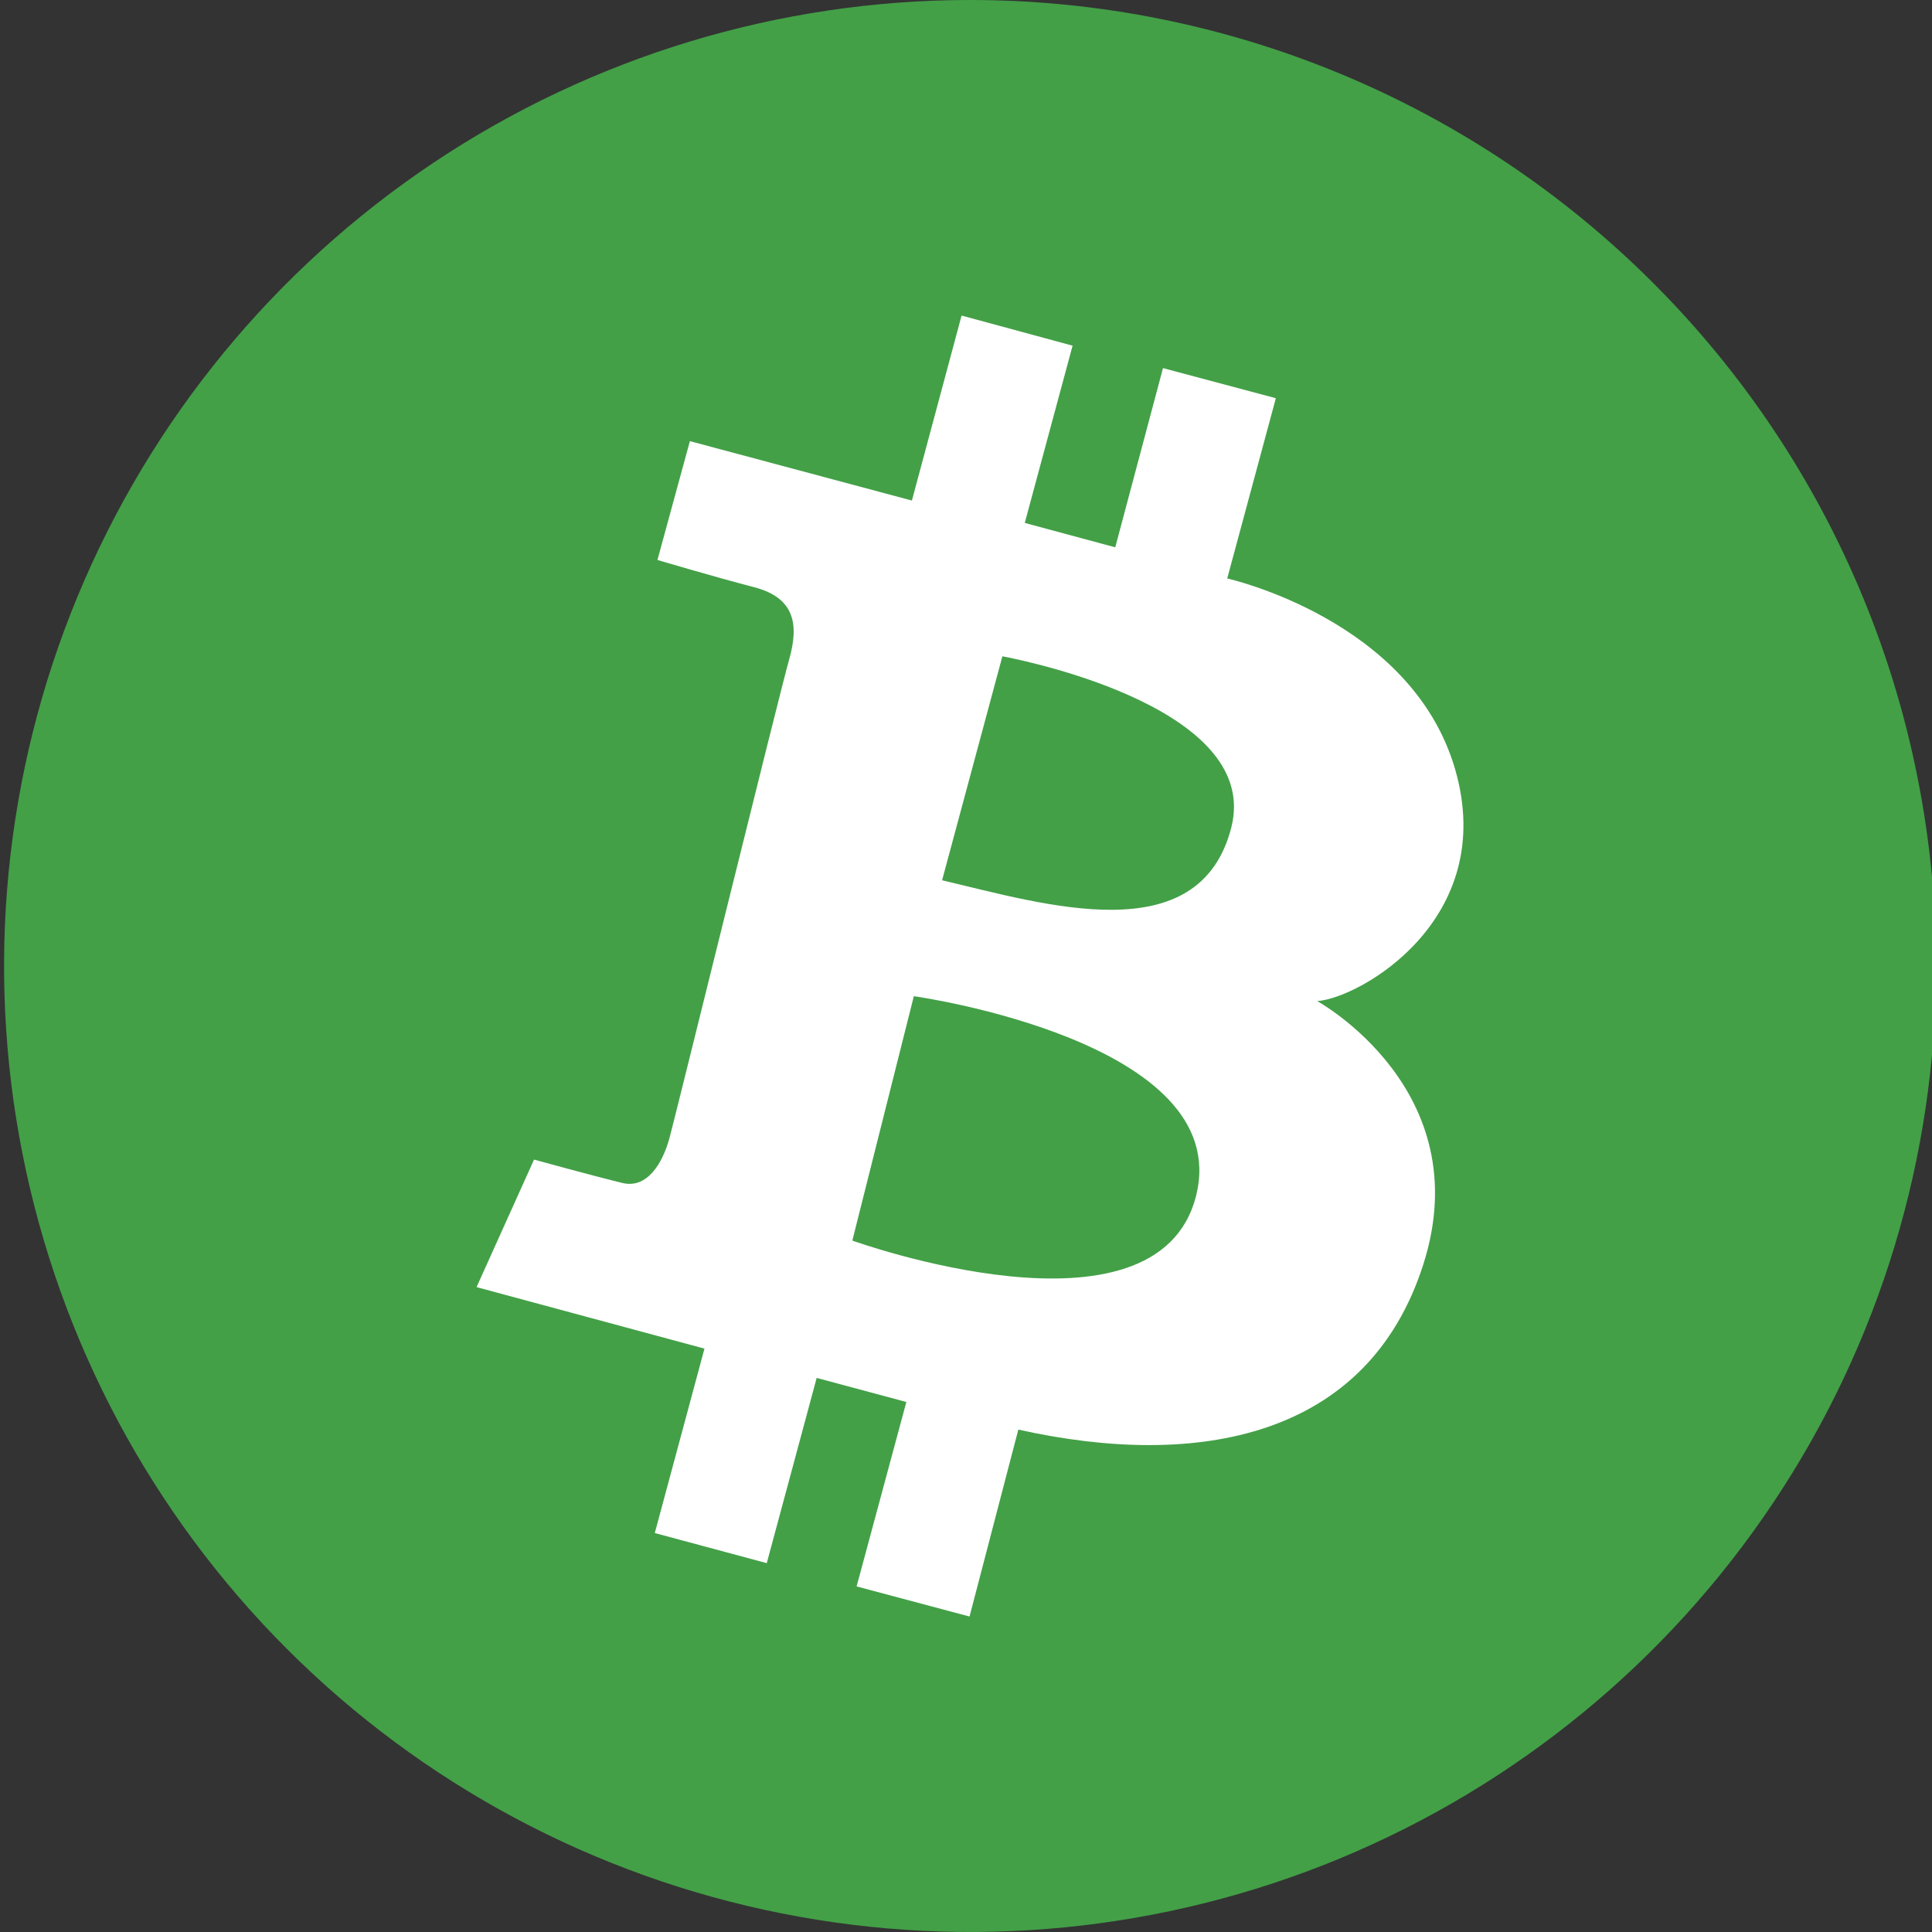 <svg width="24" height="24" viewBox="0 0 24 24" fill="none" xmlns="http://www.w3.org/2000/svg">
<rect x="0" y="0" width="24" height="24" fill="#333333" stroke="none"/>
<g clip-path="url(#clip0_7590_200937)">
<path d="M24.051 12C24.051 14.373 23.347 16.694 22.028 18.667C20.71 20.64 18.836 22.178 16.643 23.087C14.45 23.995 12.037 24.232 9.71 23.769C7.382 23.306 5.244 22.163 3.566 20.485C1.887 18.807 0.744 16.669 0.281 14.341C-0.182 12.013 0.056 9.601 0.964 7.408C1.872 5.215 3.411 3.341 5.384 2.022C7.357 0.704 9.677 0 12.051 0C15.233 0 18.286 1.264 20.536 3.515C22.787 5.765 24.051 8.817 24.051 12Z" fill="#43A047"/>
<path fill-rule="evenodd" clip-rule="evenodd" d="M8.57 5.48L11.328 6.218L11.945 3.92L13.324 4.294L12.73 6.496L13.854 6.799L14.447 4.573L15.849 4.947L15.245 7.186C15.245 7.186 17.536 7.693 18.076 9.556C18.616 11.42 16.892 12.399 16.363 12.436C16.363 12.436 18.372 13.537 17.682 15.703C16.993 17.868 14.875 18.255 12.65 17.759L12.044 20.081L10.641 19.707L11.259 17.416L10.145 17.117L9.525 19.418L8.134 19.044L8.751 16.753L5.92 15.989L6.634 14.405C6.634 14.405 7.432 14.624 7.735 14.696C8.038 14.768 8.23 14.453 8.316 14.139C8.401 13.825 9.682 8.618 9.804 8.189C9.925 7.761 9.876 7.426 9.367 7.294C8.859 7.162 8.167 6.956 8.167 6.956L8.57 5.48ZM11.352 12.375L10.588 15.411C10.588 15.411 14.373 16.778 14.858 14.855C15.342 12.932 11.352 12.375 11.352 12.375ZM11.703 10.935L12.452 8.153C12.452 8.153 15.694 8.734 15.295 10.282C14.896 11.83 12.981 11.236 11.703 10.935Z" fill="white"/>
</g>
<defs>
<clipPath id="clip0_7590_200937">
<rect width="24" height="24" fill="white"/>
</clipPath>
</defs>
</svg>
